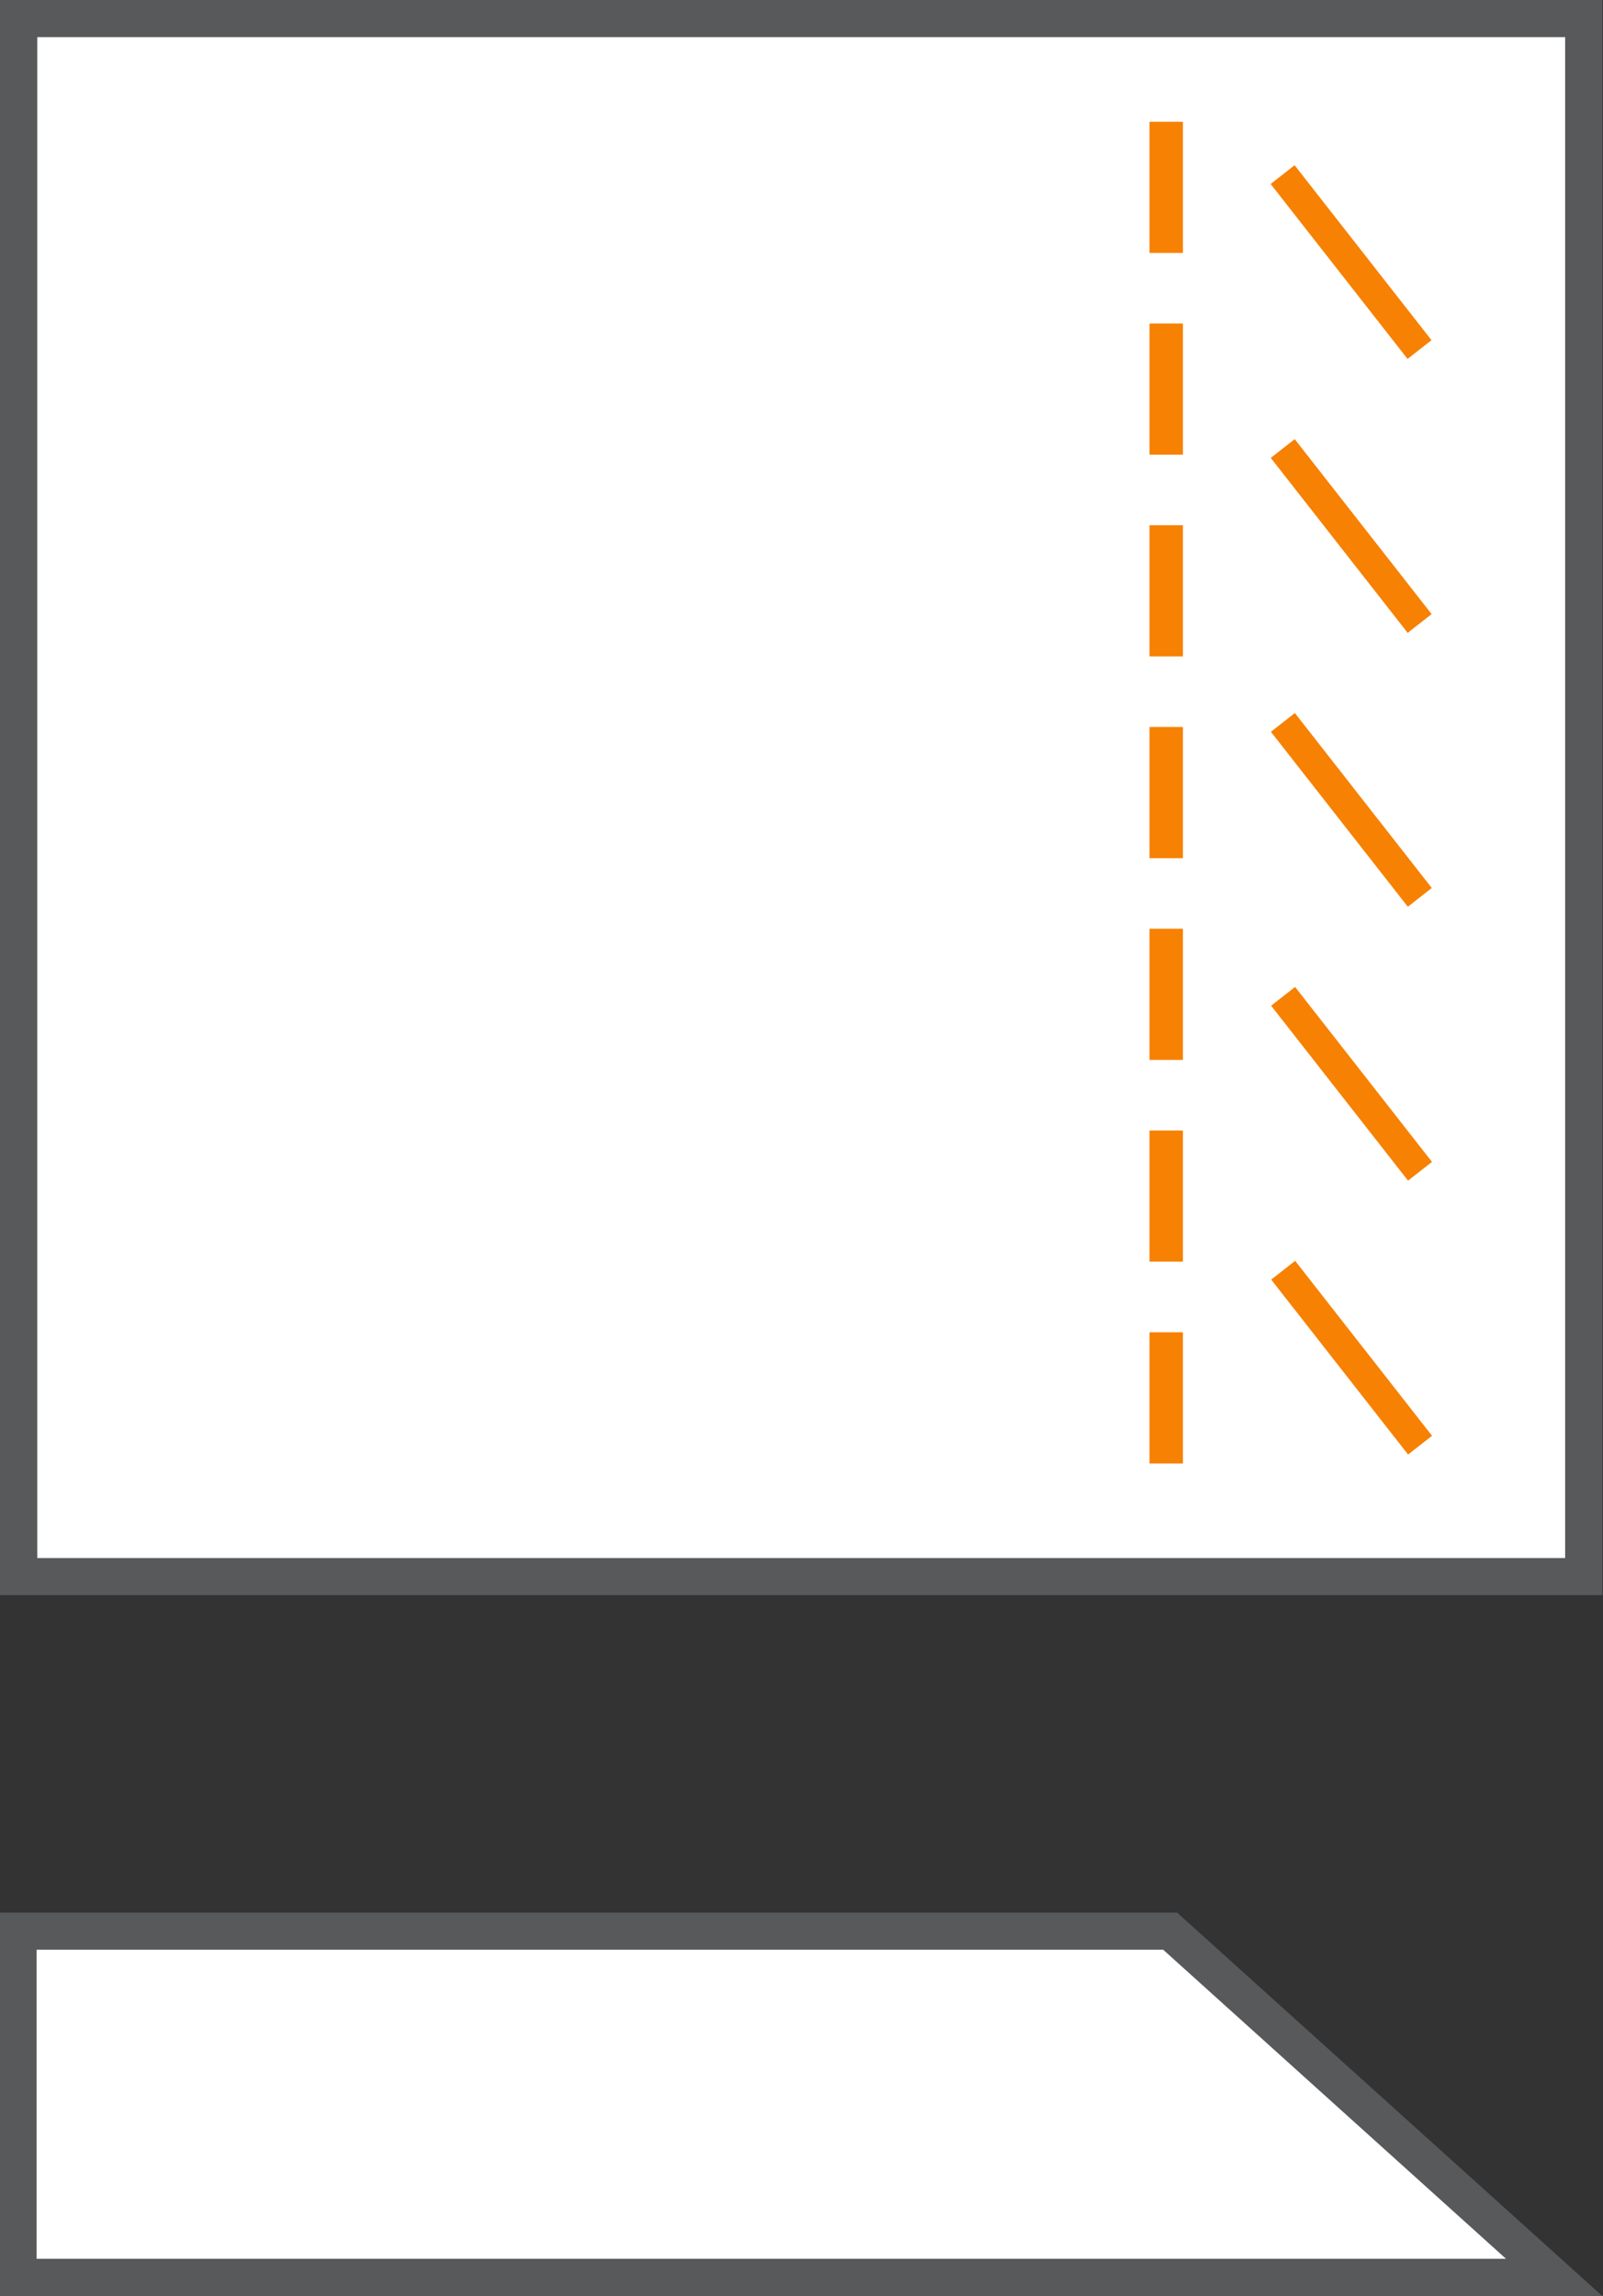 <?xml version="1.0" encoding="utf-8"?>
<!-- Generator: Adobe Illustrator 16.2.0, SVG Export Plug-In . SVG Version: 6.00 Build 0)  -->
<!DOCTYPE svg PUBLIC "-//W3C//DTD SVG 1.1//EN" "http://www.w3.org/Graphics/SVG/1.1/DTD/svg11.dtd">
<svg version="1.1" id="Layer_1" xmlns="http://www.w3.org/2000/svg" xmlns:xlink="http://www.w3.org/1999/xlink" x="0px" y="0px"
	 width="52.667px" height="75.416px" viewBox="0 0 52.667 75.416" enable-background="new 0 0 52.667 75.416" xml:space="preserve">
<rect x="0" y="0" width="52.667" height="75.416" fill="#333333" stroke="none"/>
<g>
	<polygon fill="#FFFFFF" points="51.06,74.807 0.601,74.807 0.601,63.435 38.445,63.435 	"/>
	<path fill="#58595B" d="M52.64,75.416H0V62.825h38.673L52.64,75.416z M1.202,74.197H49.48L38.216,64.044H1.202V74.197z"/>
</g>
<g>
	<rect x="0.612" y="0.609" fill="#FFFFFF" width="51.422" height="51.179"/>
	<path fill="#58595B" d="M52.647,52.397H0V0h52.647V52.397z M1.225,51.179h50.198V1.219H1.225V51.179z"/>
</g>
<g>
	<g>
		<rect x="37.767" y="4" fill="#f78102" width="1.098" height="4.308"/>
	</g>
	<g>
		<rect x="37.767" y="10.627" fill="#f78102" width="1.098" height="4.308"/>
	</g>
	<g>
		<rect x="37.767" y="17.253" fill="#f78102" width="1.098" height="4.309"/>
	</g>
	<g>
		<rect x="37.767" y="23.88" fill="#f78102" width="1.098" height="4.31"/>
	</g>
	<g>
		<rect x="37.767" y="30.508" fill="#f78102" width="1.098" height="4.308"/>
	</g>
	<g>
		<rect x="37.767" y="37.135" fill="#f78102" width="1.098" height="4.307"/>
	</g>
	<g>
		<rect x="37.767" y="43.763" fill="#f78102" width="1.098" height="4.309"/>
	</g>
</g>
<g>
	<g>
		
			<rect x="40.748" y="44.134" transform="matrix(0.616 0.787 -0.787 0.616 52.185 -17.839)" fill="#f78102" width="7.302" height="1"/>
	</g>
	<g>
		
			<rect x="40.748" y="35.134" transform="matrix(0.616 0.787 -0.787 0.616 45.1 -21.292)" fill="#f78102" width="7.302" height="1"/>
	</g>
	<g>
		
			<rect x="40.748" y="26.134" transform="matrix(0.616 0.787 -0.787 0.616 38.01 -24.745)" fill="#f78102" width="7.302" height="1"/>
	</g>
	<g>
		
			<rect x="40.748" y="17.134" transform="matrix(0.616 0.787 -0.787 0.616 30.922 -28.198)" fill="#f78102" width="7.302" height="1"/>
	</g>
	<g>
		
			<rect x="40.748" y="8.134" transform="matrix(0.616 0.787 -0.787 0.616 23.835 -31.652)" fill="#f78102" width="7.302" height="1"/>
	</g>
</g>
</svg>

